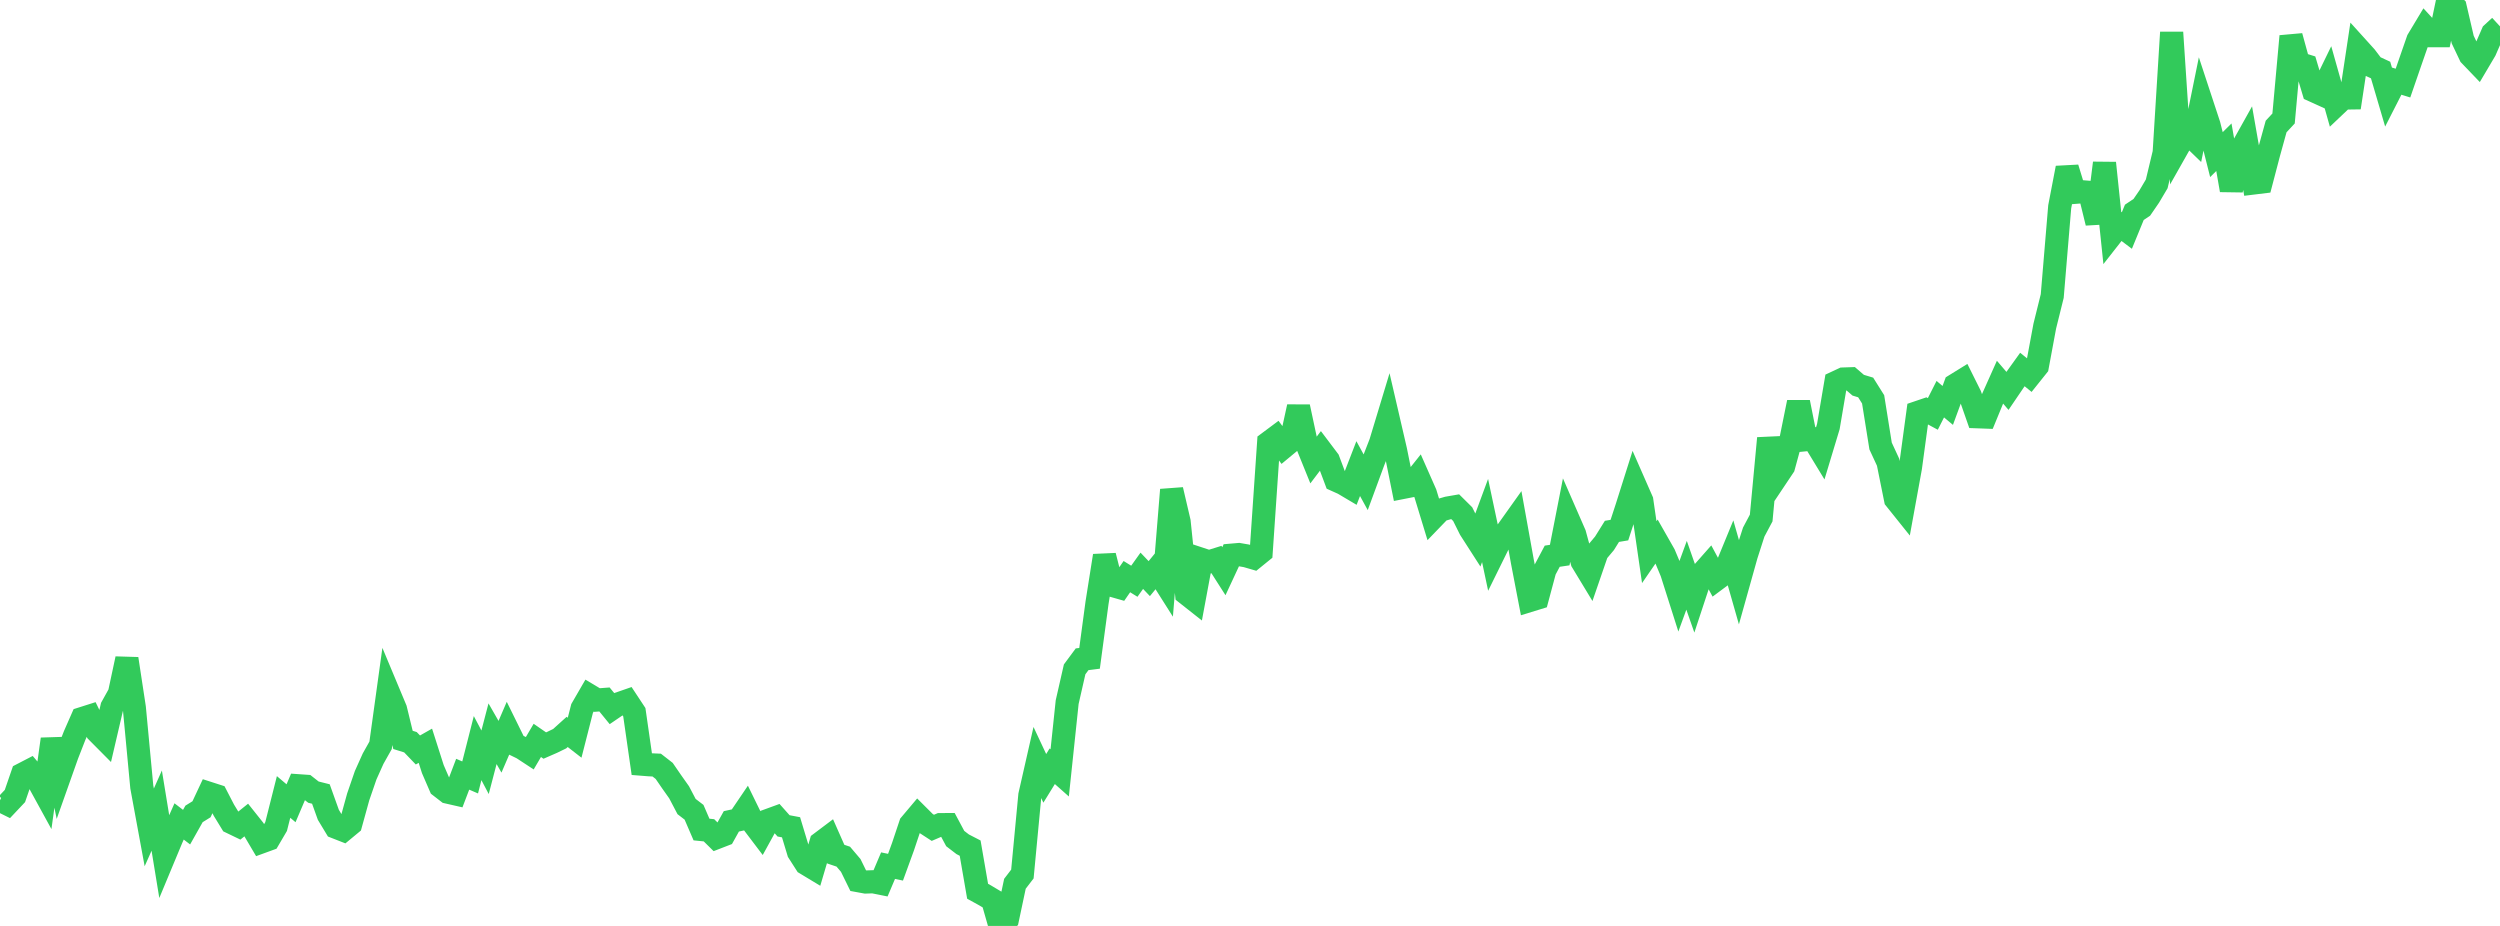 <?xml version="1.0" standalone="no"?>
<!DOCTYPE svg PUBLIC "-//W3C//DTD SVG 1.1//EN" "http://www.w3.org/Graphics/SVG/1.1/DTD/svg11.dtd">

<svg width="135" height="50" viewBox="0 0 135 50" preserveAspectRatio="none" 
  xmlns="http://www.w3.org/2000/svg"
  xmlns:xlink="http://www.w3.org/1999/xlink">


<polyline points="0.0, 43.213 0.403, 43.413 0.806, 42.985 1.209, 41.814 1.612, 41.605 2.015, 42.08 2.418, 42.815 2.821, 39.914 3.224, 41.891 3.627, 40.753 4.03, 39.721 4.433, 38.803 4.836, 38.675 5.239, 39.502 5.642, 39.908 6.045, 38.18 6.448, 37.456 6.851, 35.574 7.254, 38.216 7.657, 42.495 8.06, 44.68 8.463, 43.773 8.866, 46.234 9.269, 45.266 9.672, 44.357 10.075, 44.666 10.478, 43.951 10.881, 43.701 11.284, 42.841 11.687, 42.971 12.09, 43.75 12.493, 44.41 12.896, 44.604 13.299, 44.28 13.701, 44.785 14.104, 45.467 14.507, 45.32 14.91, 44.633 15.313, 43.035 15.716, 43.376 16.119, 42.431 16.522, 42.459 16.925, 42.775 17.328, 42.876 17.731, 44 18.134, 44.668 18.537, 44.826 18.94, 44.492 19.343, 43.032 19.746, 41.861 20.149, 40.965 20.552, 40.248 20.955, 37.336 21.358, 38.3 21.761, 39.955 22.164, 40.08 22.567, 40.499 22.97, 40.27 23.373, 41.532 23.776, 42.463 24.179, 42.775 24.582, 42.867 24.985, 41.808 25.388, 41.982 25.791, 40.398 26.194, 41.163 26.597, 39.621 27.0, 40.325 27.403, 39.389 27.806, 40.207 28.209, 40.403 28.612, 40.667 29.015, 39.981 29.418, 40.26 29.821, 40.084 30.224, 39.888 30.627, 39.524 31.03, 39.837 31.433, 38.257 31.836, 37.561 32.239, 37.802 32.642, 37.771 33.045, 38.265 33.448, 37.99 33.851, 37.85 34.254, 38.461 34.657, 41.265 35.06, 41.297 35.463, 41.315 35.866, 41.629 36.269, 42.215 36.672, 42.785 37.075, 43.553 37.478, 43.862 37.881, 44.795 38.284, 44.836 38.687, 45.233 39.09, 45.077 39.493, 44.353 39.896, 44.265 40.299, 43.671 40.701, 44.493 41.104, 45.025 41.507, 44.292 41.91, 44.145 42.313, 44.597 42.716, 44.673 43.119, 46.007 43.522, 46.636 43.925, 46.879 44.328, 45.515 44.731, 45.212 45.134, 46.124 45.537, 46.259 45.94, 46.734 46.343, 47.555 46.746, 47.629 47.149, 47.615 47.552, 47.696 47.955, 46.745 48.358, 46.829 48.761, 45.723 49.164, 44.517 49.567, 44.039 49.97, 44.441 50.373, 44.703 50.776, 44.53 51.179, 44.528 51.582, 45.282 51.985, 45.591 52.388, 45.799 52.791, 48.128 53.194, 48.35 53.597, 48.591 54.0, 50.0 54.403, 49.626 54.806, 47.724 55.209, 47.198 55.612, 42.943 56.015, 41.17 56.418, 42.031 56.821, 41.377 57.224, 41.735 57.627, 37.915 58.03, 36.146 58.433, 35.601 58.836, 35.55 59.239, 32.553 59.642, 30.01 60.045, 31.606 60.448, 31.721 60.851, 31.138 61.254, 31.387 61.657, 30.822 62.06, 31.246 62.463, 30.753 62.866, 31.389 63.269, 26.449 63.672, 28.172 64.075, 32.058 64.478, 32.376 64.881, 30.207 65.284, 30.34 65.687, 30.215 66.09, 30.846 66.493, 29.98 66.896, 29.945 67.299, 30.014 67.701, 30.131 68.104, 29.804 68.507, 23.9 68.91, 23.6 69.313, 24.147 69.716, 23.813 70.119, 21.968 70.522, 23.854 70.925, 24.848 71.328, 24.316 71.731, 24.85 72.134, 25.927 72.537, 26.108 72.94, 26.347 73.343, 25.304 73.746, 26.04 74.149, 24.945 74.552, 23.909 74.955, 22.577 75.358, 24.318 75.761, 26.319 76.164, 26.24 76.567, 25.734 76.97, 26.647 77.373, 27.969 77.776, 27.551 78.179, 27.434 78.582, 27.364 78.985, 27.763 79.388, 28.573 79.791, 29.2 80.194, 28.108 80.597, 30.007 81.0, 29.189 81.403, 28.658 81.806, 28.092 82.209, 30.328 82.612, 32.422 83.015, 32.298 83.418, 30.794 83.821, 30.035 84.224, 29.975 84.627, 27.918 85.03, 28.841 85.433, 30.325 85.836, 30.99 86.239, 29.82 86.642, 29.34 87.045, 28.693 87.448, 28.626 87.851, 27.392 88.254, 26.118 88.657, 27.036 89.06, 29.817 89.463, 29.231 89.866, 29.939 90.269, 30.902 90.672, 32.169 91.075, 31.065 91.478, 32.217 91.881, 30.994 92.284, 30.537 92.687, 31.285 93.09, 30.985 93.493, 30.005 93.896, 31.418 94.299, 29.98 94.701, 28.731 95.104, 27.973 95.507, 23.665 95.91, 25.796 96.313, 25.193 96.716, 23.714 97.119, 21.723 97.522, 23.744 97.925, 23.705 98.328, 24.368 98.731, 23.034 99.134, 20.656 99.537, 20.468 99.94, 20.454 100.343, 20.801 100.746, 20.923 101.149, 21.565 101.552, 24.085 101.955, 24.956 102.358, 26.955 102.761, 27.458 103.164, 25.244 103.567, 22.272 103.97, 22.135 104.373, 22.352 104.776, 21.555 105.179, 21.893 105.582, 20.793 105.985, 20.544 106.388, 21.353 106.791, 22.505 107.194, 22.52 107.597, 21.539 108.0, 20.637 108.403, 21.107 108.806, 20.514 109.209, 19.953 109.612, 20.281 110.015, 19.777 110.418, 17.609 110.821, 15.985 111.224, 11.167 111.627, 9.07 112.03, 10.387 112.433, 10.355 112.836, 10.388 113.239, 12.034 113.642, 8.804 114.045, 12.66 114.448, 12.146 114.851, 12.449 115.254, 11.466 115.657, 11.197 116.06, 10.61 116.463, 9.929 116.866, 8.248 117.269, 1.75 117.672, 7.829 118.075, 7.116 118.478, 7.506 118.881, 5.526 119.284, 6.75 119.687, 8.349 120.09, 7.951 120.493, 10.268 120.896, 8.305 121.299, 7.584 121.701, 9.88 122.104, 9.831 122.507, 8.292 122.91, 6.832 123.313, 6.398 123.716, 1.956 124.119, 3.419 124.522, 3.545 124.925, 4.891 125.328, 5.074 125.731, 4.246 126.134, 5.676 126.537, 5.294 126.94, 5.288 127.343, 2.619 127.746, 3.065 128.149, 3.595 128.552, 3.782 128.955, 5.152 129.358, 4.362 129.761, 4.487 130.164, 3.318 130.567, 2.159 130.97, 1.488 131.373, 1.926 131.776, 1.926 132.179, 0.0 132.582, 0.399 132.985, 2.134 133.388, 2.984 133.791, 3.404 134.194, 2.722 134.597, 1.796 135.0, 1.424" fill="none" stroke="#32ca5b" stroke-width="1.25"/>

</svg>